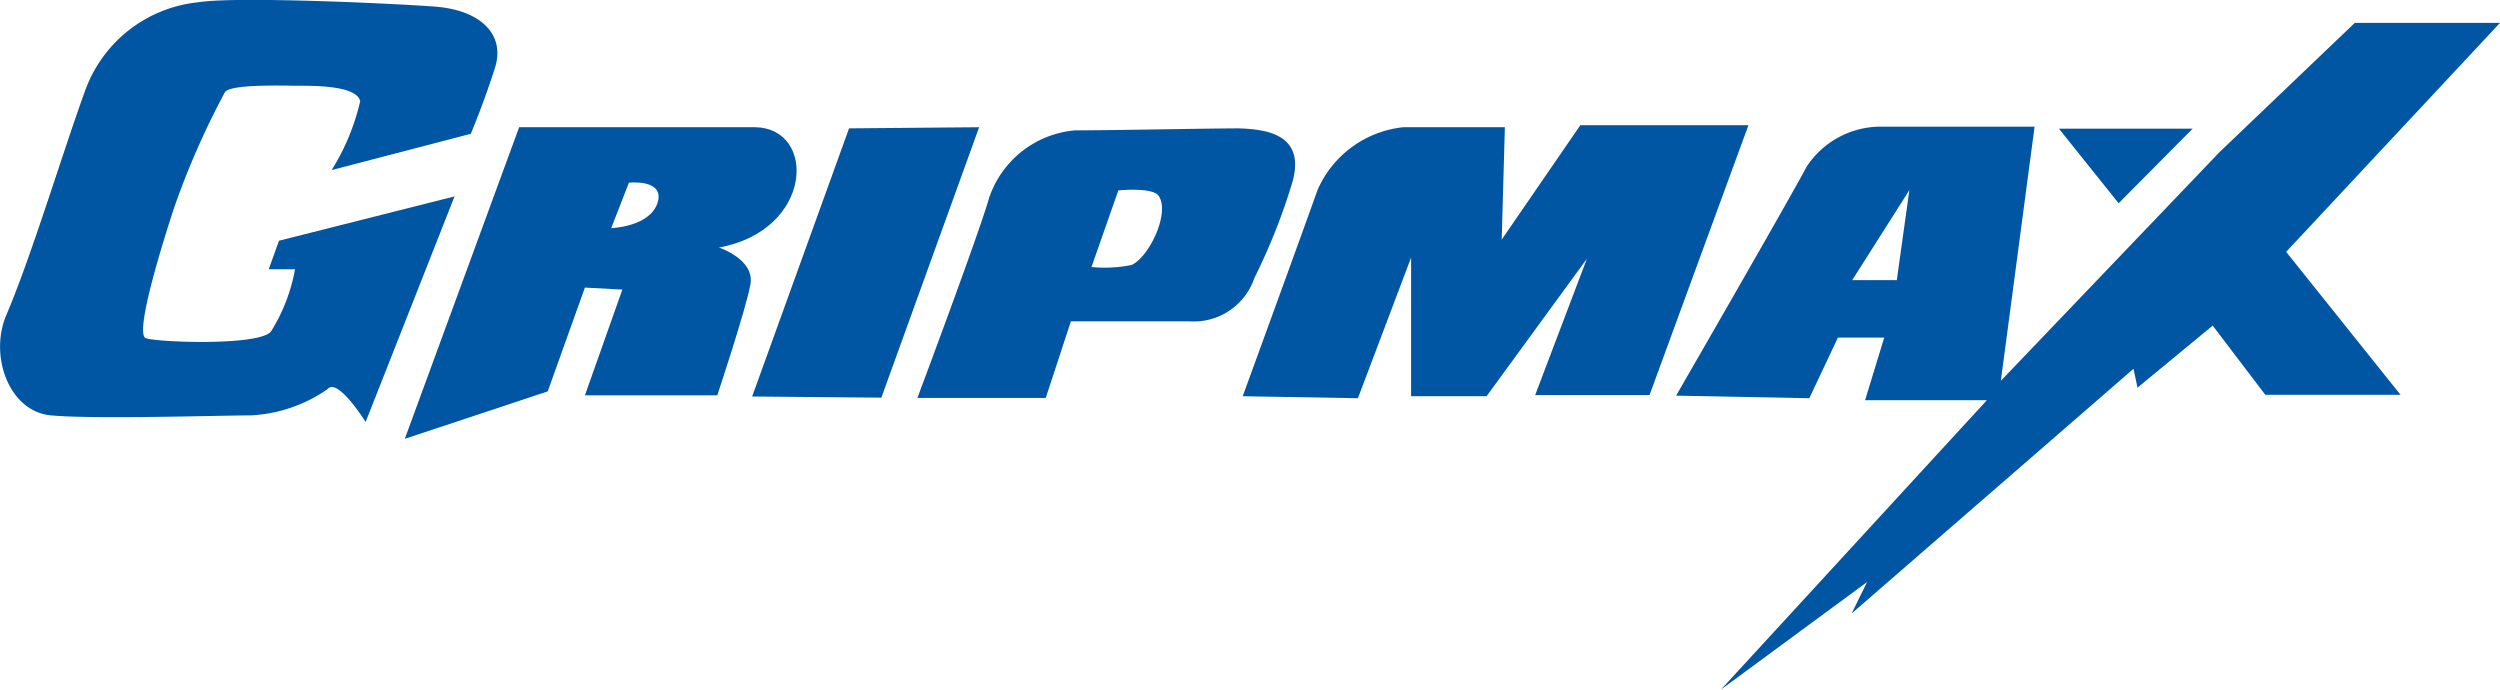 <svg xmlns="http://www.w3.org/2000/svg" viewBox="0 0 87.45 24.12"><defs><style>.cls-1{fill:#0156a4;}</style></defs><g id="Layer_2" data-name="Layer 2"><g id="Layer_2-2" data-name="Layer 2"><path class="cls-1" d="M12.79,14.76,15.9,6.87,9.76,8.42l-.36,1h.92a6.16,6.16,0,0,1-.85,2.19c-.49.5-4,.36-4.37.22s.42-2.83,1-4.59a28.07,28.07,0,0,1,1.76-4C8,2.93,9.92,3,10.48,3s2,0,2.12.54a7.88,7.88,0,0,1-1,2.41l4.87-1.27s.5-1.2.85-2.33-.49-2-2.12-2.12S8.2-.13,6.93.08A4.71,4.71,0,0,0,3,3.11C2.2,5.3,1.13,8.88.23,11c-.62,1.42.07,3.39,1.55,3.53s6,0,7,0a5.14,5.14,0,0,0,2.68-.92C11.81,13.19,12.79,14.76,12.79,14.76Z"/><path class="cls-1" d="M26.42,4.45c-2.16,0-8.26,0-8.26,0l-4,10.9,5-1.66,1.3-3.63,1.31.07-1.31,3.7h4.63s1-3,1.16-3.88-1.1-1.29-1.1-1.29C28.46,8.05,28.57,4.49,26.42,4.45ZM23,7.1c-.28.84-1.62.88-1.62.88L22,6.39S23.27,6.25,23,7.1Z"/><polygon class="cls-1" points="26.31 13.87 29.7 4.49 34.25 4.45 30.83 13.91 26.31 13.87"/><path class="cls-1" d="M43.47,13.86s2-5.48,2.62-7.22a3.69,3.69,0,0,1,3-2.19c.45,0,3.55,0,3.55,0l-.11,3.93,2.75-4,5.88,0-3.46,9.44-4,0,1.81-4.77L52,13.86H49.36l0-4.85L47.5,13.93Z"/><path class="cls-1" d="M87.45.8H82.37L77.64,5.32l-7.65,8,1.18-8.89H65.8a3.1,3.1,0,0,0-2.61,1.41c-.52,1-4.56,8-4.56,8l4.66.09,1-2.12h1.62L65.24,14H69.5L60.2,24.12l5.11-3.76-.54,1.1,9.86-8.56.14.66,2.63-2.17,1.84,2.42,4.73,0-4-5Zm-21.1,9-1.56,0,2-3.15Z"/><polygon class="cls-1" points="72.02 4.5 76.7 4.5 74.11 7.11 72.02 4.5"/><path class="cls-1" d="M43.32,4.49c-1,0-4.45.07-5.72.07a3.49,3.49,0,0,0-3,2.36c-.35,1.24-2.51,7-2.51,7l4.49,0,.88-2.68h4.13a2.24,2.24,0,0,0,2.29-1.52,21,21,0,0,0,1.34-3.39C45.65,4.7,44.31,4.52,43.32,4.49ZM39.58,9.27a4.75,4.75,0,0,1-1.4.07l.94-2.68s1.2-.12,1.41.19C40.94,7.45,40.19,9,39.58,9.27Z"/></g></g></svg>